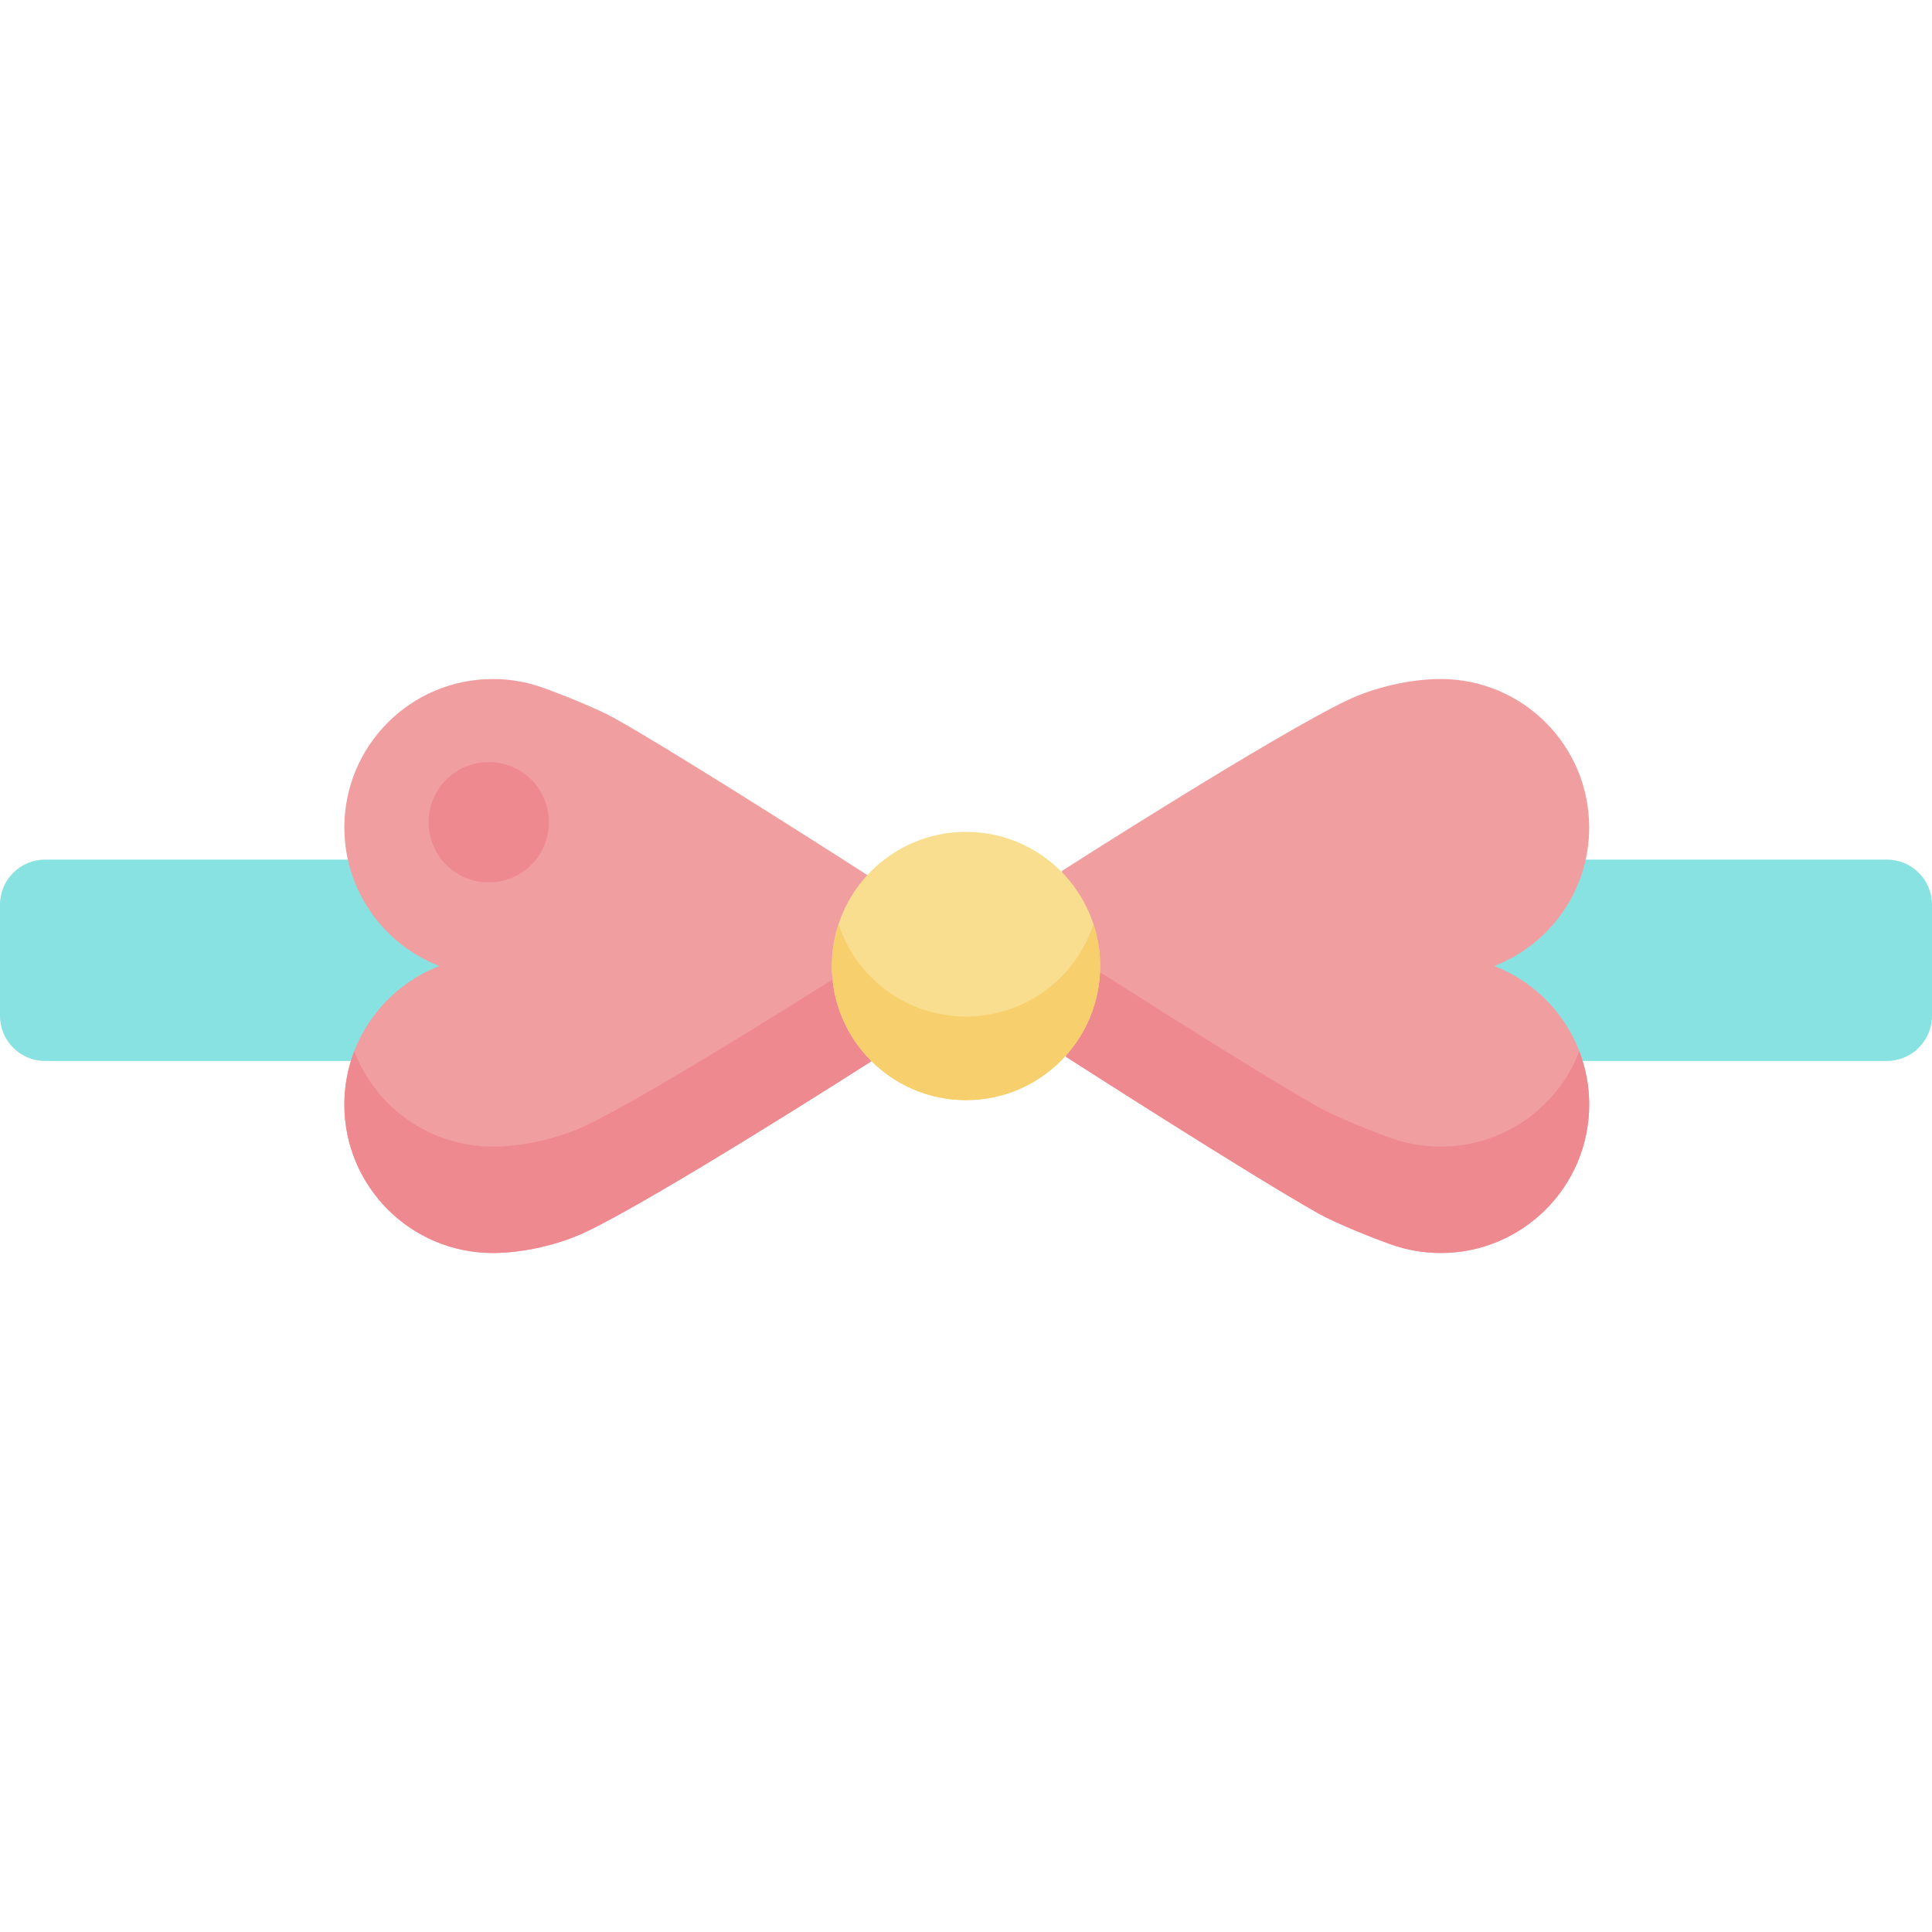 <?xml version="1.0" encoding="iso-8859-1"?>
<!-- Uploaded to: SVG Repo, www.svgrepo.com, Generator: SVG Repo Mixer Tools -->
<svg height="800px" width="800px" version="1.1" id="Layer_1" xmlns="http://www.w3.org/2000/svg" xmlns:xlink="http://www.w3.org/1999/xlink" 
	 viewBox="0 0 512 512" xml:space="preserve">
<g>
	<path style="fill:#88E2E2;" d="M500.05,281.162h-98.565c-6.6,0-11.95-5.35-11.95-11.95v-29.455c0-6.6,5.35-11.95,11.95-11.95
		h98.565c6.6,0,11.95,5.35,11.95,11.95v29.455C512,275.812,506.65,281.162,500.05,281.162z"/>
	<path style="fill:#88E2E2;" d="M110.516,281.162H11.95c-6.6,0-11.95-5.35-11.95-11.95v-29.455c0-6.6,5.35-11.95,11.95-11.95h98.565
		c6.6,0,11.95,5.35,11.95,11.95v29.455C122.466,275.812,117.115,281.162,110.516,281.162z"/>
</g>
<g>
	<path style="fill:#F09EA0;" d="M229.901,231.931c0,0-48.068-30.893-66.856-41.491c-4.561-2.572-14.295-6.47-19.335-8.251
		l-0.011-0.006v0.003c-4.097-1.446-8.502-2.24-13.093-2.24c-21.732,0-39.348,17.618-39.348,39.348
		c0,16.733,10.449,31.017,25.176,36.707c-14.726,5.69-25.176,19.974-25.176,36.707c0,21.732,17.616,39.348,39.348,39.348
		c8.147,0,17.57-2.255,24.427-5.481c19.183-9.028,75.955-45.373,75.955-45.373"/>
	<path style="fill:#F09EA0;" d="M282.509,280.069c0,0,48.069,30.893,66.856,41.491c4.561,2.572,14.295,6.47,19.335,8.251
		l0.011,0.006v-0.003c4.097,1.446,8.501,2.24,13.093,2.24c21.732,0,39.348-17.618,39.348-39.348
		c0-16.733-10.449-31.017-25.176-36.707c14.726-5.69,25.176-19.974,25.176-36.707c0-21.732-17.616-39.348-39.348-39.348
		c-8.147,0-17.57,2.255-24.427,5.481c-19.183,9.028-75.955,45.373-75.955,45.373"/>
</g>
<g>
	<path style="fill:#EF8990;" d="M155.032,298.379c-6.857,3.226-16.279,5.481-24.427,5.481c-16.755,0-31.055-10.477-36.729-25.235
		c-1.679,4.373-2.619,9.114-2.619,14.08c0,21.732,17.616,39.348,39.348,39.348c8.147,0,17.57-2.255,24.427-5.481
		c19.183-9.028,75.955-45.373,75.955-45.373l-0.613-27.802C224.213,257.332,173.049,289.902,155.032,298.379z"/>
	<path style="fill:#EF8990;" d="M381.804,303.862c-4.592,0-8.996-0.794-13.093-2.241v0.003l-0.011-0.006
		c-5.04-1.78-14.774-5.679-19.335-8.251c-18.788-10.598-66.856-41.491-66.856-41.491v28.193c0,0,48.068,30.893,66.856,41.491
		c4.561,2.572,14.295,6.47,19.335,8.251l0.011,0.006v-0.003c4.097,1.446,8.502,2.24,13.093,2.24
		c21.732,0,39.348-17.618,39.348-39.348c0-4.966-0.939-9.705-2.619-14.08C412.859,293.383,398.559,303.862,381.804,303.862z"/>
</g>
<circle style="fill:#F9DE8F;" cx="255.997" cy="255.996" r="35.548"/>
<path style="fill:#F7CF6D;" d="M256.001,269.398c-15.764,0-29.124-10.266-33.779-24.473c-1.143,3.486-1.768,7.207-1.768,11.075
	c0,19.632,15.916,35.548,35.548,35.548c19.632,0,35.549-15.916,35.549-35.548c0-3.868-0.627-7.588-1.77-11.075
	C285.124,259.133,271.765,269.398,256.001,269.398z"/>
<circle style="fill:#EF8990;" cx="129.53" cy="217.905" r="15.944"/>
</svg>